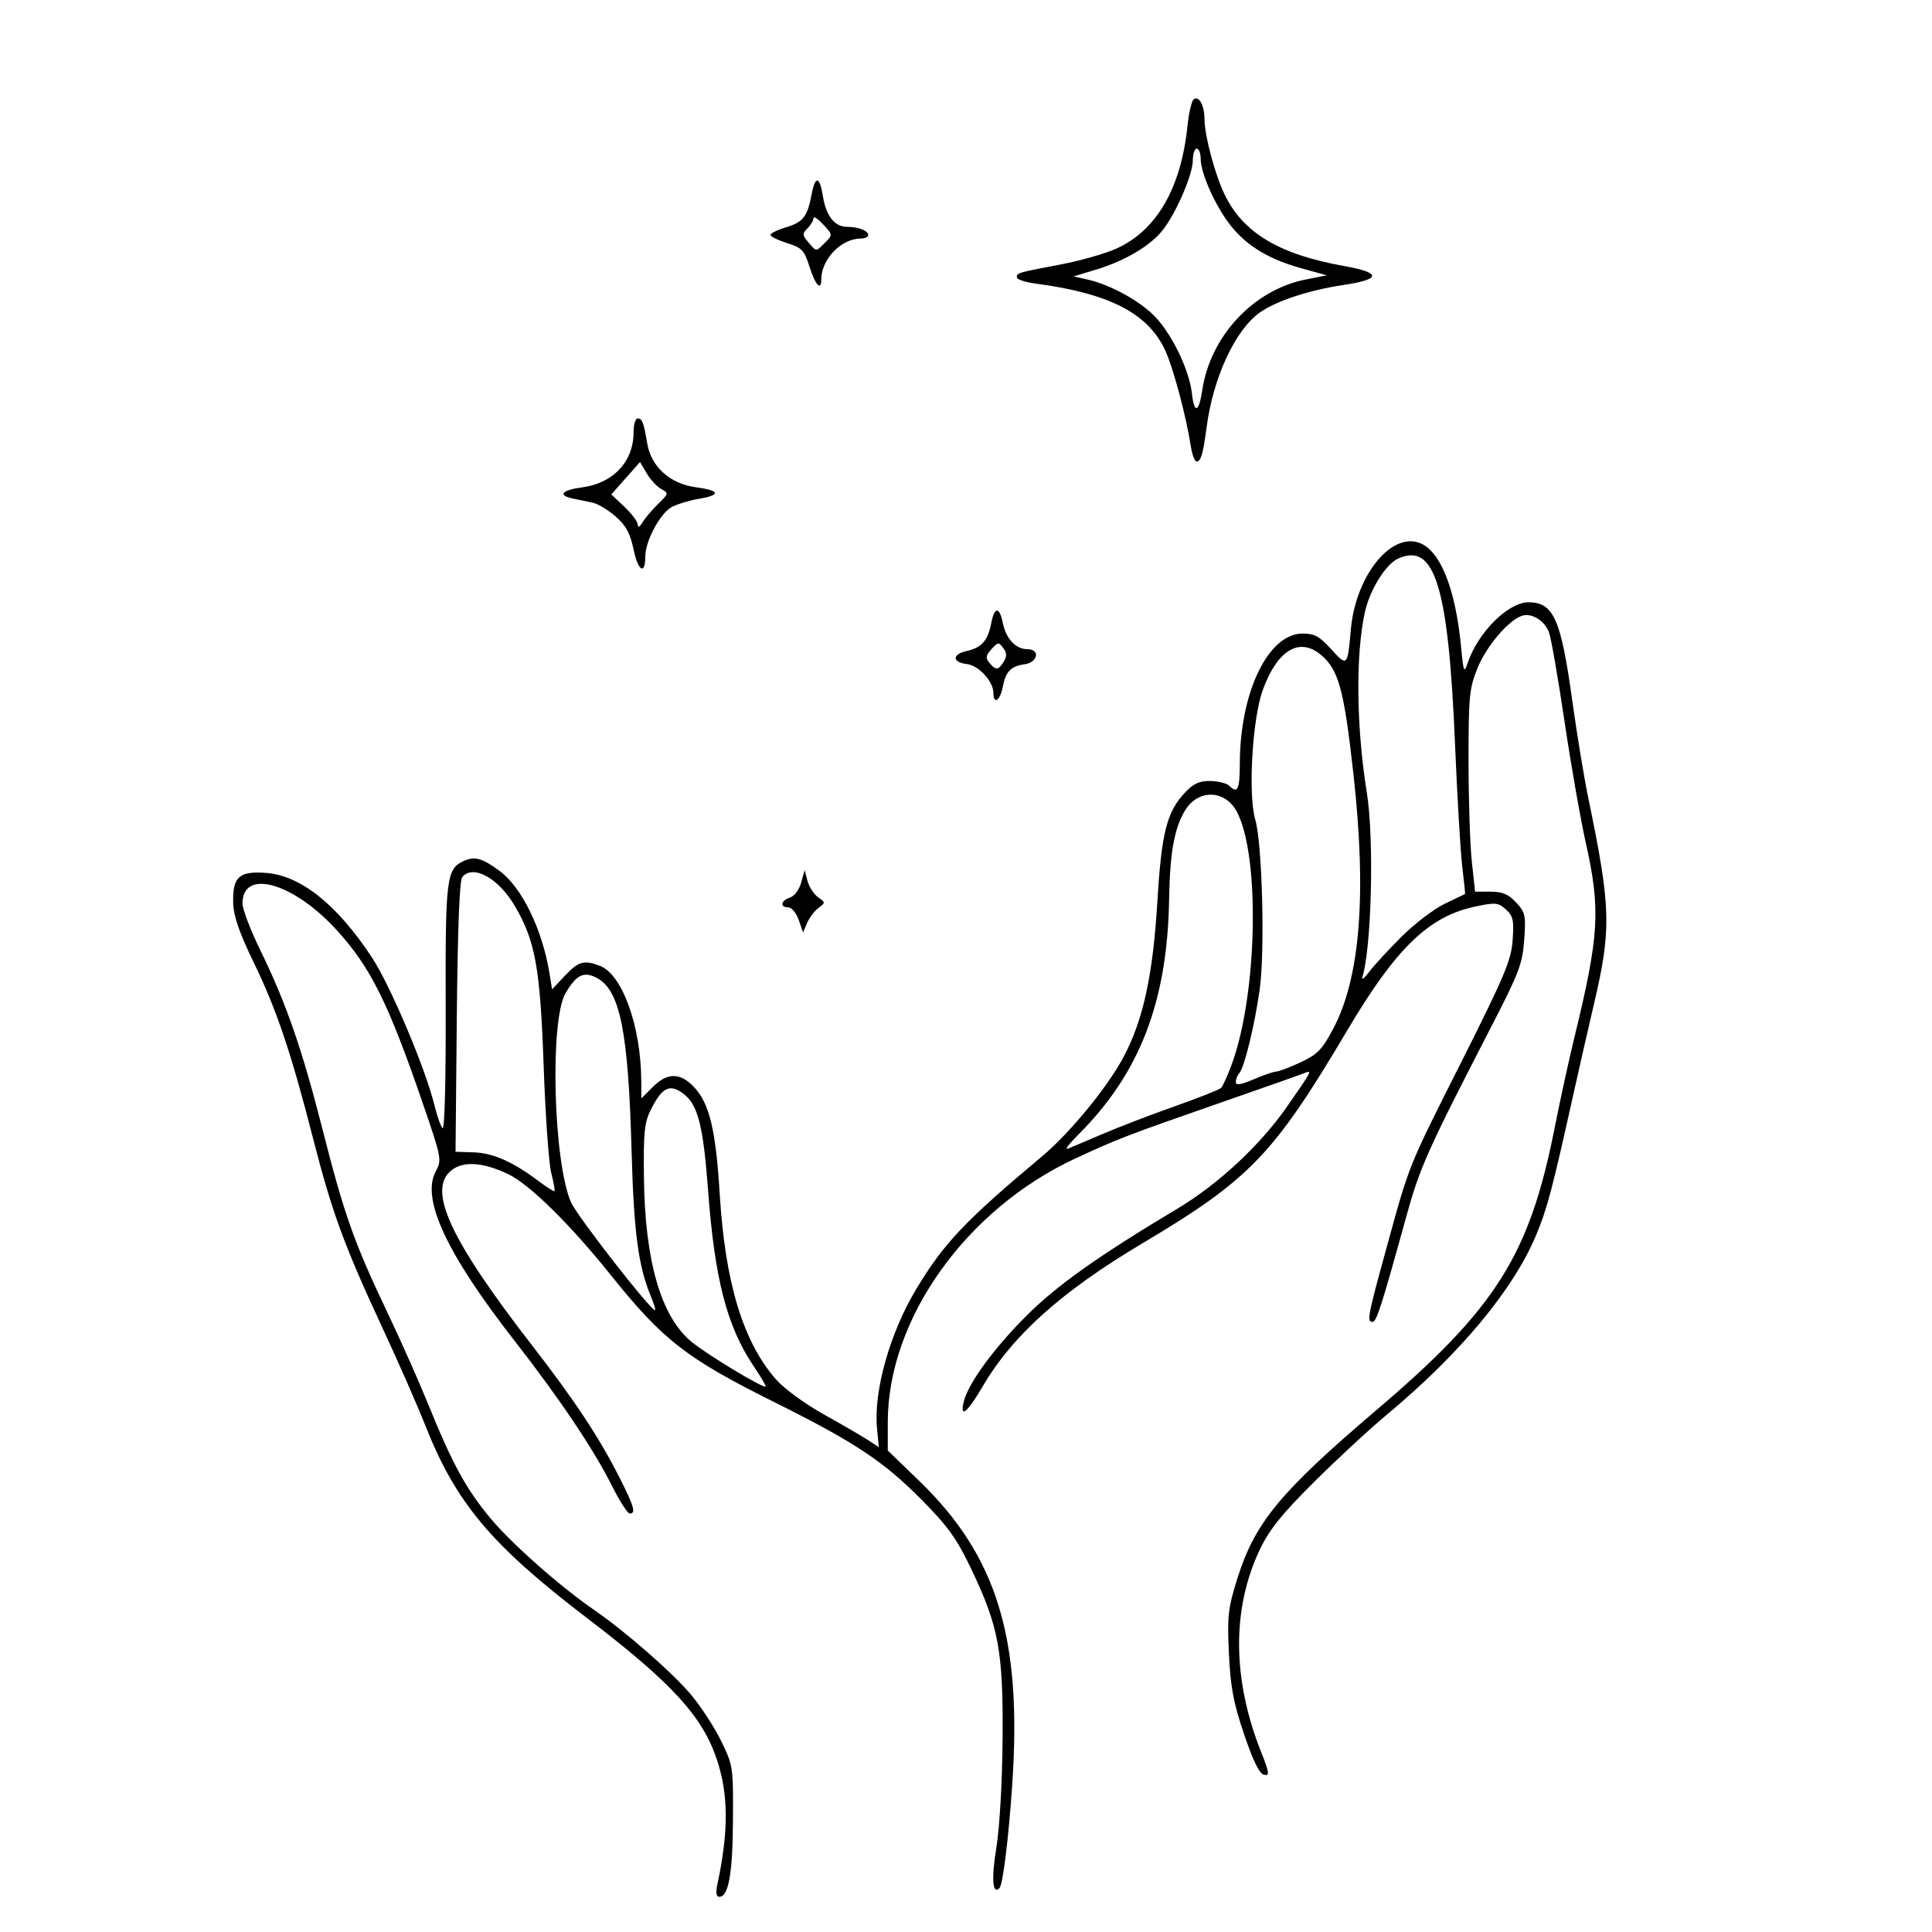 <?xml version="1.0" encoding="UTF-8" standalone="no"?>
<!-- Created with Inkscape (http://www.inkscape.org/) -->

<svg
   version="1.1"
   id="svg1"
   width="494"
   height="494"
   viewBox="0 0 494 494"
   sodipodi:docname="Logo.svg"
   inkscape:version="1.4.2 (ebf0e940, 2025-05-08)"
   xmlns:inkscape="http://www.inkscape.org/namespaces/inkscape"
   xmlns:sodipodi="http://sodipodi.sourceforge.net/DTD/sodipodi-0.dtd"
   xmlns="http://www.w3.org/2000/svg"
   xmlns:svg="http://www.w3.org/2000/svg">
  <defs
     id="defs1" />
  <sodipodi:namedview
     id="namedview1"
     pagecolor="#ffffff"
     bordercolor="#000000"
     borderopacity="0.25"
     inkscape:showpageshadow="2"
     inkscape:pageopacity="0.0"
     inkscape:pagecheckerboard="0"
     inkscape:deskcolor="#d1d1d1"
     inkscape:zoom="1.0050523"
     inkscape:cx="270.63268"
     inkscape:cy="277.10001"
     inkscape:window-width="1440"
     inkscape:window-height="900"
     inkscape:window-x="0"
     inkscape:window-y="0"
     inkscape:window-maximized="0"
     inkscape:current-layer="g1" />
  <g
     inkscape:groupmode="layer"
     inkscape:label="Image"
     id="g1">
    <path
       style="fill:#000000"
       d="m 183.443,481.75 c 2.861,-13.409 2.84,-22.732 -0.071,-31.623 -3.669,-11.208 -11.472,-19.743 -33.271,-36.398 -24.63,-18.818 -33.517,-29.423 -41.435,-49.446 -1.999,-5.056 -6.839,-16.076 -10.754,-24.488 -9.824,-21.108 -13.01,-29.773 -17.756,-48.298 -5.753,-22.457 -9.361,-33.177 -15.277,-45.397 -3.701,-7.644 -5.166,-11.881 -5.255,-15.195 -0.18,-6.687 1.472,-8.211 8.362,-7.713 8.871,0.642 18.193,8.073 27.105,21.608 4.739,7.196 13.734,28.475 16.013,37.878 0.643,2.652 1.569,5.261 2.058,5.798 0.522,0.572 0.851,-12.073 0.796,-30.554 -0.1,-33.515 0.174,-35.751 4.64,-37.785 2.787,-1.27 4.7,-0.73 9.189,2.59 5.639,4.171 10.859,14.871 12.687,26.004 l 0.695,4.231 3.283,-3.481 c 3.469,-3.679 4.864,-4.072 8.941,-2.522 5.7,2.167 10.467,15.341 10.571,29.213 l 0.035,4.673 2.923,-2.923 c 3.694,-3.694 6.946,-3.713 10.447,-0.059 4.037,4.213 5.642,10.859 6.675,27.636 1.388,22.541 5.948,37.54 14.341,47.171 2.074,2.381 7.386,6.265 12.374,9.048 4.807,2.682 9.912,5.652 11.345,6.599 l 2.605,1.722 -0.463,-4.816 c -0.914,-9.517 3.312,-24.488 10.077,-35.692 7.09,-11.742 12.388,-17.324 32.23,-33.954 7.101,-5.951 16.795,-17.811 20.821,-25.474 4.995,-9.505 7.431,-20.81 8.575,-39.788 1.057,-17.53 2.423,-22.832 7.157,-27.766 2.178,-2.27 3.666,-2.925 6.465,-2.846 2,0.057 4.129,0.596 4.732,1.199 2.148,2.148 2.696,1.007 2.713,-5.654 0.047,-18.314 7.263,-33.25 16.062,-33.25 3.037,0 4.329,0.71 7.325,4.026 4.067,4.501 4.17,4.398 4.996,-5.026 1.177,-13.429 9.955,-24.704 17.332,-22.262 5.459,1.807 9.412,11.541 10.868,26.762 0.614,6.42 0.754,6.751 1.683,4 2.638,-7.809 10.334,-15.488 15.532,-15.496 6.422,-0.01 8.317,4.242 11.204,25.139 1.167,8.446 3.007,19.632 4.089,24.857 5.838,28.189 5.978,33.493 1.399,53 -1.355,5.775 -3.615,15.675 -5.021,22 -5.632,25.33 -6.802,29.779 -9.634,36.64 -5.765,13.969 -19.401,30.387 -38.352,46.177 -4.4,3.666 -12.771,11.416 -18.603,17.223 -8.196,8.161 -11.319,12.058 -13.759,17.171 -7.168,15.019 -7.076,33.067 0.264,51.603 2.187,5.525 2.288,6.273 0.806,5.988 -1.159,-0.223 -2.764,-3.479 -5.083,-10.312 -2.736,-8.064 -3.486,-12.041 -3.895,-20.671 -0.453,-9.548 -0.23,-11.572 2.091,-19.002 4.526,-14.488 10.892,-22.213 35.745,-43.373 30.457,-25.931 39.001,-39.461 45.428,-71.944 1.415,-7.15 3.671,-17.5 5.014,-23 6.412,-26.26 6.805,-32.877 2.97,-50 -1.355,-6.05 -3.81,-20.063 -5.454,-31.14 -1.645,-11.077 -3.426,-21.287 -3.96,-22.689 -1.138,-2.994 -4.418,-5.011 -6.878,-4.23 -3.42,1.086 -9.136,7.798 -11.391,13.379 -2.099,5.194 -2.296,7.223 -2.296,23.68 0,9.9 0.376,21.488 0.835,25.75 l 0.835,7.75 h 3.962 c 3.035,0 4.562,0.644 6.524,2.75 2.356,2.529 2.523,3.297 2.082,9.552 -0.429,6.08 -1.311,8.414 -8.313,22 -16.662,32.329 -18.353,36.116 -21.963,49.198 -6.192,22.439 -7.494,26.5 -8.492,26.5 -1.521,0 -1.247,-1.469 3.442,-18.5 6.143,-22.311 5.346,-20.327 19.314,-48.095 11.024,-21.917 12.677,-25.843 13.05,-31.002 0.368,-5.089 0.13,-6.177 -1.721,-7.852 -1.953,-1.767 -2.656,-1.838 -7.721,-0.775 -11.99,2.515 -20.317,10.549 -32.85,31.693 -18.875,31.845 -24.887,38.089 -52.485,54.512 -20.496,12.197 -33.1,23.488 -40.673,36.437 -4.002,6.842 -6.014,8.456 -4.872,3.906 1.174,-4.677 7.674,-13.567 15.997,-21.878 7.824,-7.813 18.26,-15.215 38.693,-27.446 10.377,-6.211 21.133,-16.228 27.919,-26 6.606,-9.512 6.584,-9.469 4.35,-8.569 -1.053,0.424 -10.689,3.824 -21.414,7.555 -23.562,8.197 -26.175,9.2 -36.93,14.184 C 246.999,309.18 227,337.256 227,363.655 v 7.235 l 8.059,7.791 c 19.844,19.183 26.286,40.129 23.782,77.32 -0.942,13.987 -2.405,25.897 -3.289,26.782 -1.769,1.769 -2.088,-2.332 -0.8,-10.282 0.855,-5.275 1.519,-16.864 1.604,-28 0.17,-22.353 -0.995,-28.639 -8.042,-43.379 -3.693,-7.724 -5.924,-10.834 -12.649,-17.628 -9.77,-9.87 -17.11,-14.736 -37.648,-24.958 C 175.5,347.327 169.493,342.659 156.156,326 145.832,313.104 135.426,302.859 130,300.249 c -6.395,-3.076 -11.486,-3.441 -14.535,-1.043 -6.299,4.955 -0.469,17.646 20.577,44.793 10.932,14.101 17.26,23.676 22.424,33.931 3.701,7.349 4.184,9.069 2.547,9.069 -0.543,0 -2.625,-3.263 -4.626,-7.25 -4.662,-9.289 -13.323,-22.17 -24.867,-36.979 -17.368,-22.281 -23.868,-36.254 -20.111,-43.231 1.597,-2.966 1.515,-3.398 -3.345,-17.54 C 99.306,256.518 94.809,247.445 86.246,237.983 75.131,225.699 62,221.93 62,231.023 c 0,1.442 2.075,6.865 4.612,12.05 6.579,13.448 10.666,25.254 15.959,46.1 5.411,21.31 8.026,28.678 16.44,46.327 3.409,7.15 8.114,17.727 10.455,23.505 6.182,15.255 9.676,21.664 15.888,29.144 5.429,6.537 17.794,17.472 26.645,23.565 7.809,5.375 19.62,15.677 24.459,21.334 2.565,2.998 6.099,8.377 7.853,11.952 3.142,6.405 3.188,6.705 3.101,20.5 -0.086,13.694 -1.131,19.5 -3.513,19.5 -0.773,0 -0.922,-1.066 -0.456,-3.25 z m 9.16,-132.596 c -6.721,-9.987 -9.863,-22.145 -11.541,-44.654 -1.249,-16.751 -2.611,-22.074 -6.365,-24.876 -3.43,-2.561 -5.36,-1.633 -8.198,3.945 -1.735,3.41 -1.98,5.721 -1.85,17.431 0.237,21.333 4.304,35.49 12.066,42.007 3.788,3.18 18.48,12.067 19.061,11.53 0.152,-0.141 -1.276,-2.563 -3.173,-5.382 z m -26.17,-17.659 c -3.212,-7.688 -4.371,-16.376 -4.934,-36.995 -0.842,-30.831 -2.933,-41.274 -8.901,-44.454 -3.295,-1.756 -5.234,-0.811 -7.988,3.89 -4.078,6.961 -3.129,43.173 1.401,53.493 1.535,3.497 20.277,27.571 21.465,27.571 0.232,0 -0.238,-1.577 -1.043,-3.505 z m -25.491,-31.613 C 140.322,297.472 139.451,285.15 139.007,272.5 c -0.876,-24.959 -2.126,-31.907 -7.342,-40.807 -4.216,-7.193 -10.703,-10.763 -13.48,-7.417 -0.685,0.826 -1.173,13.435 -1.383,35.75 l -0.324,34.474 4.595,0.145 c 4.935,0.156 10.045,2.395 16.419,7.195 2.196,1.654 4.124,2.876 4.285,2.715 0.16,-0.16 -0.216,-2.264 -0.836,-4.674 z M 282,289.921 c 4.125,-1.769 12.433,-4.954 18.461,-7.08 6.029,-2.125 11.326,-4.228 11.771,-4.673 0.445,-0.445 1.685,-3.205 2.755,-6.133 6.504,-17.793 7.24,-52.856 1.351,-64.328 -2.979,-5.804 -9.939,-6.055 -13.328,-0.482 -2.747,4.517 -3.881,10.862 -4.082,22.835 -0.439,26.087 -7.515,44.405 -23.197,60.043 -2.327,2.32 -3.555,3.952 -2.73,3.626 0.825,-0.326 4.875,-2.04 9,-3.808 z m 44.333,-15.931 c 0.642,-0.005 3.432,-1.064 6.2,-2.353 4.283,-1.994 5.519,-3.256 8.298,-8.47 6.961,-13.059 8.669,-34.299 5.243,-65.167 -2.406,-21.677 -3.781,-26.734 -8.304,-30.54 -5.551,-4.671 -11.2,-1.241 -14.917,9.056 -2.642,7.32 -3.759,26.704 -1.901,32.989 1.807,6.111 2.523,33.775 1.129,43.594 -1.32,9.294 -3.913,19.881 -5.23,21.35 -0.468,0.522 -0.851,1.519 -0.851,2.214 0,0.917 1.258,0.725 4.583,-0.7 2.521,-1.08 5.108,-1.969 5.75,-1.974 z m 32.088,-34.536 c 3.344,-3.325 8.329,-7.11 11.079,-8.412 2.75,-1.301 5.048,-2.406 5.108,-2.454 0.059,-0.049 -0.267,-3.238 -0.725,-7.088 -0.458,-3.85 -1.282,-17.8 -1.831,-31 -1.689,-40.596 -5.167,-51.958 -14.589,-47.665 -3.126,1.424 -7.178,7.934 -8.438,13.555 -2.435,10.866 -2.246,29.476 0.47,46.309 1.885,11.683 1.214,39.585 -1.134,47.119 -0.288,0.925 0.49,0.331 1.729,-1.319 1.239,-1.65 4.988,-5.721 8.332,-9.046 z M 204.221,235.205 C 203.607,233.442 202.406,232 201.552,232 c -2.223,0 -1.917,-1.749 0.436,-2.496 1.118,-0.355 2.372,-2.025 2.866,-3.817 l 0.878,-3.186 0.748,2.773 c 0.412,1.525 1.629,3.39 2.705,4.144 1.893,1.326 1.897,1.414 0.113,2.727 -1.014,0.746 -2.319,2.461 -2.902,3.811 l -1.058,2.455 z M 254,177.135 c 0,-2.876 -3.745,-6.971 -6.695,-7.321 -3.867,-0.458 -3.942,-2.515 -0.122,-3.354 3.823,-0.84 5.434,-2.685 6.292,-7.21 0.784,-4.135 2.093,-4.165 2.912,-0.066 0.829,4.143 3.316,6.816 6.341,6.816 3.306,0 2.658,3.374 -0.739,3.846 -3.52,0.489 -4.843,1.854 -5.575,5.755 -0.674,3.593 -2.415,4.699 -2.415,1.534 z m 2.643,-7.934 c 0.844,-1.351 0.816,-2.22 -0.113,-3.491 -1.15,-1.573 -1.362,-1.553 -3.021,0.281 -1.46,1.613 -1.555,2.248 -0.524,3.491 1.63,1.965 2.288,1.914 3.658,-0.281 z m -94.629,-28.637 c -0.871,-4.197 -1.935,-6.166 -4.592,-8.499 -1.902,-1.67 -4.575,-3.268 -5.94,-3.551 -1.365,-0.283 -3.607,-0.748 -4.982,-1.034 -4.009,-0.832 -2.895,-2.171 2.39,-2.872 C 156.817,123.557 162,117.999 162,110.55 162,108.597 162.464,107 163.031,107 c 1.184,0 1.557,0.972 2.47,6.429 0.985,5.891 5.85,10.283 12.344,11.145 6.263,0.831 6.622,2.007 0.905,2.957 -2.337,0.388 -5.441,1.316 -6.898,2.061 -2.979,1.524 -6.852,8.683 -6.852,12.666 0,4.861 -1.843,3.816 -2.987,-1.693 z m 6.28,-11.725 c 2.706,-2.637 2.731,-2.755 0.802,-3.788 -1.095,-0.586 -2.768,-2.381 -3.718,-3.99 l -1.727,-2.924 -3.674,4.141 -3.674,4.141 3.349,3.159 c 1.842,1.737 3.376,3.781 3.408,4.541 0.037,0.882 0.49,0.669 1.25,-0.588 0.655,-1.083 2.448,-3.195 3.984,-4.692 z M 304.514,114.25 C 303.315,106.461 299.95,93.872 297.902,89.514 293.453,80.049 283.61,75 264.75,72.506 262.137,72.16 260,71.441 260,70.907 c 0,-1.149 0.03,-1.158 11.3,-3.302 4.84,-0.921 11.141,-2.71 14.002,-3.975 10.349,-4.577 16.662,-15.395 18.328,-31.408 0.359,-3.453 1.09,-6.548 1.624,-6.878 1.391,-0.86 2.714,1.656 2.732,5.196 0.021,4.154 2.671,14.066 5.12,19.153 4.744,9.854 13.994,15.39 30.646,18.342 9.535,1.69 9.442,3.396 -0.263,4.839 -8.763,1.303 -17.228,4.093 -21.373,7.044 -6.342,4.516 -11.955,16.697 -13.632,29.581 -0.853,6.554 -1.426,8.5 -2.504,8.5 -0.488,0 -1.147,-1.688 -1.464,-3.75 z m 2.896,-14.495 c 2.074,-13.828 13.094,-25.62 26.432,-28.284 l 5.397,-1.078 -6.369,-1.761 C 324.504,66.321 318.896,62.954 314.732,57.744 310.849,52.886 307,44.334 307,40.565 307,39.154 306.55,38 306,38 c -0.55,0 -1,1.337 -1,2.971 0,3.568 -4.098,13.157 -7.567,17.705 -3.102,4.067 -9.701,8.006 -17.209,10.272 L 274.5,70.676 278,71.453 c 6.035,1.339 13.967,5.768 17.669,9.866 4.36,4.826 8.442,13.488 9.098,19.305 0.595,5.282 1.779,4.893 2.643,-0.868 z M 207,68.245 c -1.348,-4.263 -1.932,-4.881 -5.75,-6.09 -2.337,-0.74 -4.25,-1.681 -4.25,-2.092 0,-0.411 1.793,-1.284 3.984,-1.94 4.354,-1.305 5.48,-2.75 6.539,-8.391 0.923,-4.921 2.063,-4.727 2.897,0.492 C 211.216,55.203 213.43,58 216.573,58 219.495,58 222,58.972 222,60.107 222,60.598 221.121,61 220.047,61 215.111,61 210,66.292 210,71.401 c 0,3.121 -1.521,1.52 -3,-3.156 z m 3.975,-6.22 c 1.967,-1.967 1.965,-1.986 -0.5,-4.646 C 209.114,55.91 208,55.192 208,55.783 c 0,0.591 -0.687,1.762 -1.528,2.602 -1.37,1.37 -1.347,1.738 0.222,3.571 2.125,2.482 1.871,2.478 4.281,0.069 z"
       id="path1" />
  </g>
</svg>
